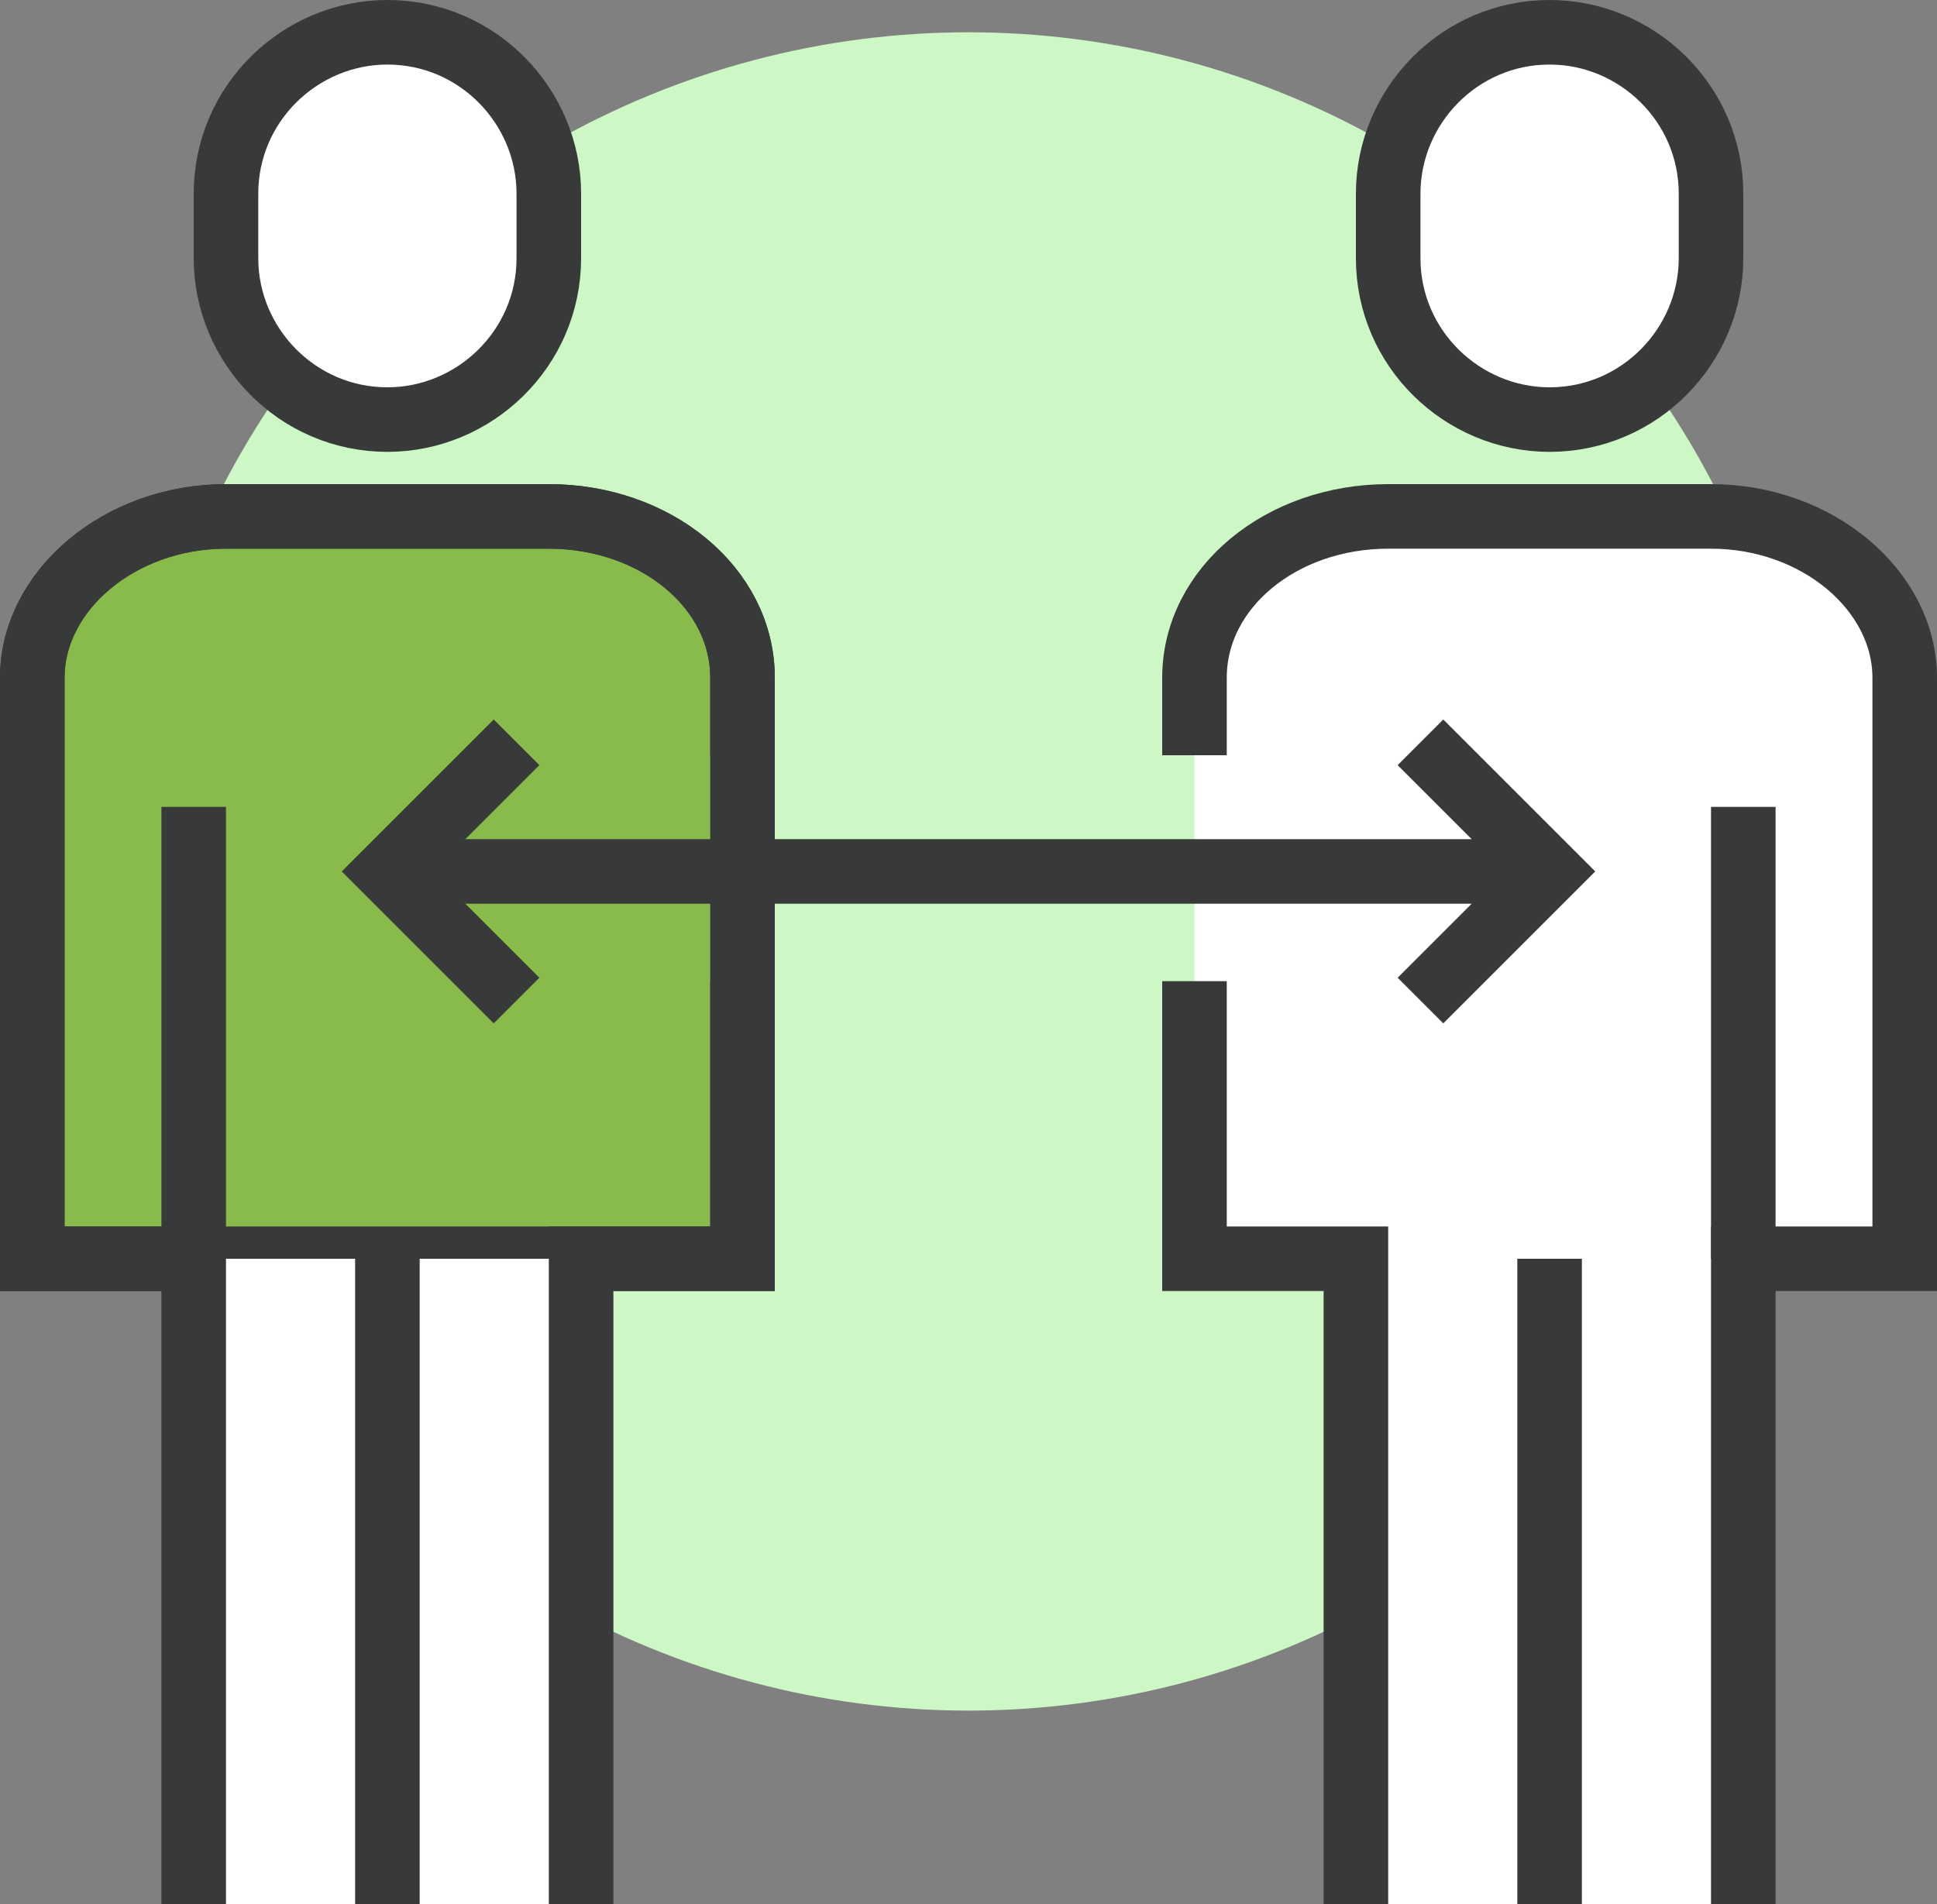 <?xml version="1.0" encoding="utf-8"?>
<!-- Generator: Adobe Illustrator 24.1.1, SVG Export Plug-In . SVG Version: 6.00 Build 0)  -->
<svg version="1.1" id="_x3C_Layer_x3E_" xmlns="http://www.w3.org/2000/svg" xmlns:xlink="http://www.w3.org/1999/xlink" x="0px"
	 y="0px" viewBox="0 0 60 59" style="enable-background:new 0 0 60 59;" xml:space="preserve">
<rect x="0" y="0" width="60" height="59" fill="#808080" stroke="none"/>
<style type="text/css">
	.st0{fill:#CDF7C4;}
	.st1{fill:#88BB4C;stroke:#383A3A;stroke-width:2;stroke-miterlimit:10;}
	.st2{fill:#FFFFFF;}
	.st3{fill:#FFFFFF;stroke:#383A3A;stroke-width:2;stroke-miterlimit:10;}
	.st4{fill:none;stroke:#383A3A;stroke-width:2;stroke-miterlimit:10;}
</style>
<g>
	<circle class="st0" cx="30" cy="27" r="26"/>
	<path class="st1" d="M18,39h5V21c0-2.8-2.7-5-6-5H7c-3.3,0-6,2.3-6,5v18h5H18z"/>
	<rect x="6" y="39" class="st2" width="12" height="20"/>
	<g>
		<path class="st3" d="M17,8c0,2.8-2.3,5-5,5l0,0c-2.8,0-5-2.3-5-5V6c0-2.8,2.3-5,5-5l0,0c2.8,0,5,2.3,5,5V8z"/>
	</g>
	<path class="st4" d="M23,23.4V21c0-2.8-2.7-5-6-5H7c-3.3,0-6,2.3-6,5v18h5v20"/>
	<polyline class="st4" points="18,59 18,39 23,39 23,30.4 	"/>
	<line class="st4" x1="6" y1="25" x2="6" y2="39"/>
	<line class="st4" x1="12" y1="59" x2="12" y2="39"/>
	<g>
		<g>
			<path class="st2" d="M42,39h-5V21c0-2.8,2.7-5,6-5h10c3.3,0,6,2.3,6,5v18h-5H42z"/>
			<rect x="42" y="39" class="st2" width="12" height="20"/>
		</g>
		<g>
			<path class="st3" d="M43,8c0,2.8,2.3,5,5,5l0,0c2.8,0,5-2.3,5-5V6c0-2.8-2.3-5-5-5l0,0c-2.8,0-5,2.3-5,5V8z"/>
		</g>
		<path class="st4" d="M37,23.4V21c0-2.8,2.7-5,6-5h10c3.3,0,6,2.3,6,5v18h-5v20"/>
		<polyline class="st4" points="42,59 42,39 37,39 37,30.4 		"/>
		<line class="st4" x1="54" y1="25" x2="54" y2="39"/>
		<line class="st4" x1="48" y1="59" x2="48" y2="39"/>
	</g>
	<g>
		<g>
			<g>
				<polyline class="st4" points="16,31 12,27 16,23 				"/>
			</g>
			<line class="st4" x1="12" y1="27" x2="48" y2="27"/>
			<g>
				<g>
					<polyline class="st4" points="44,23 48,27 44,31 					"/>
				</g>
			</g>
		</g>
	</g>
</g>
</svg>
